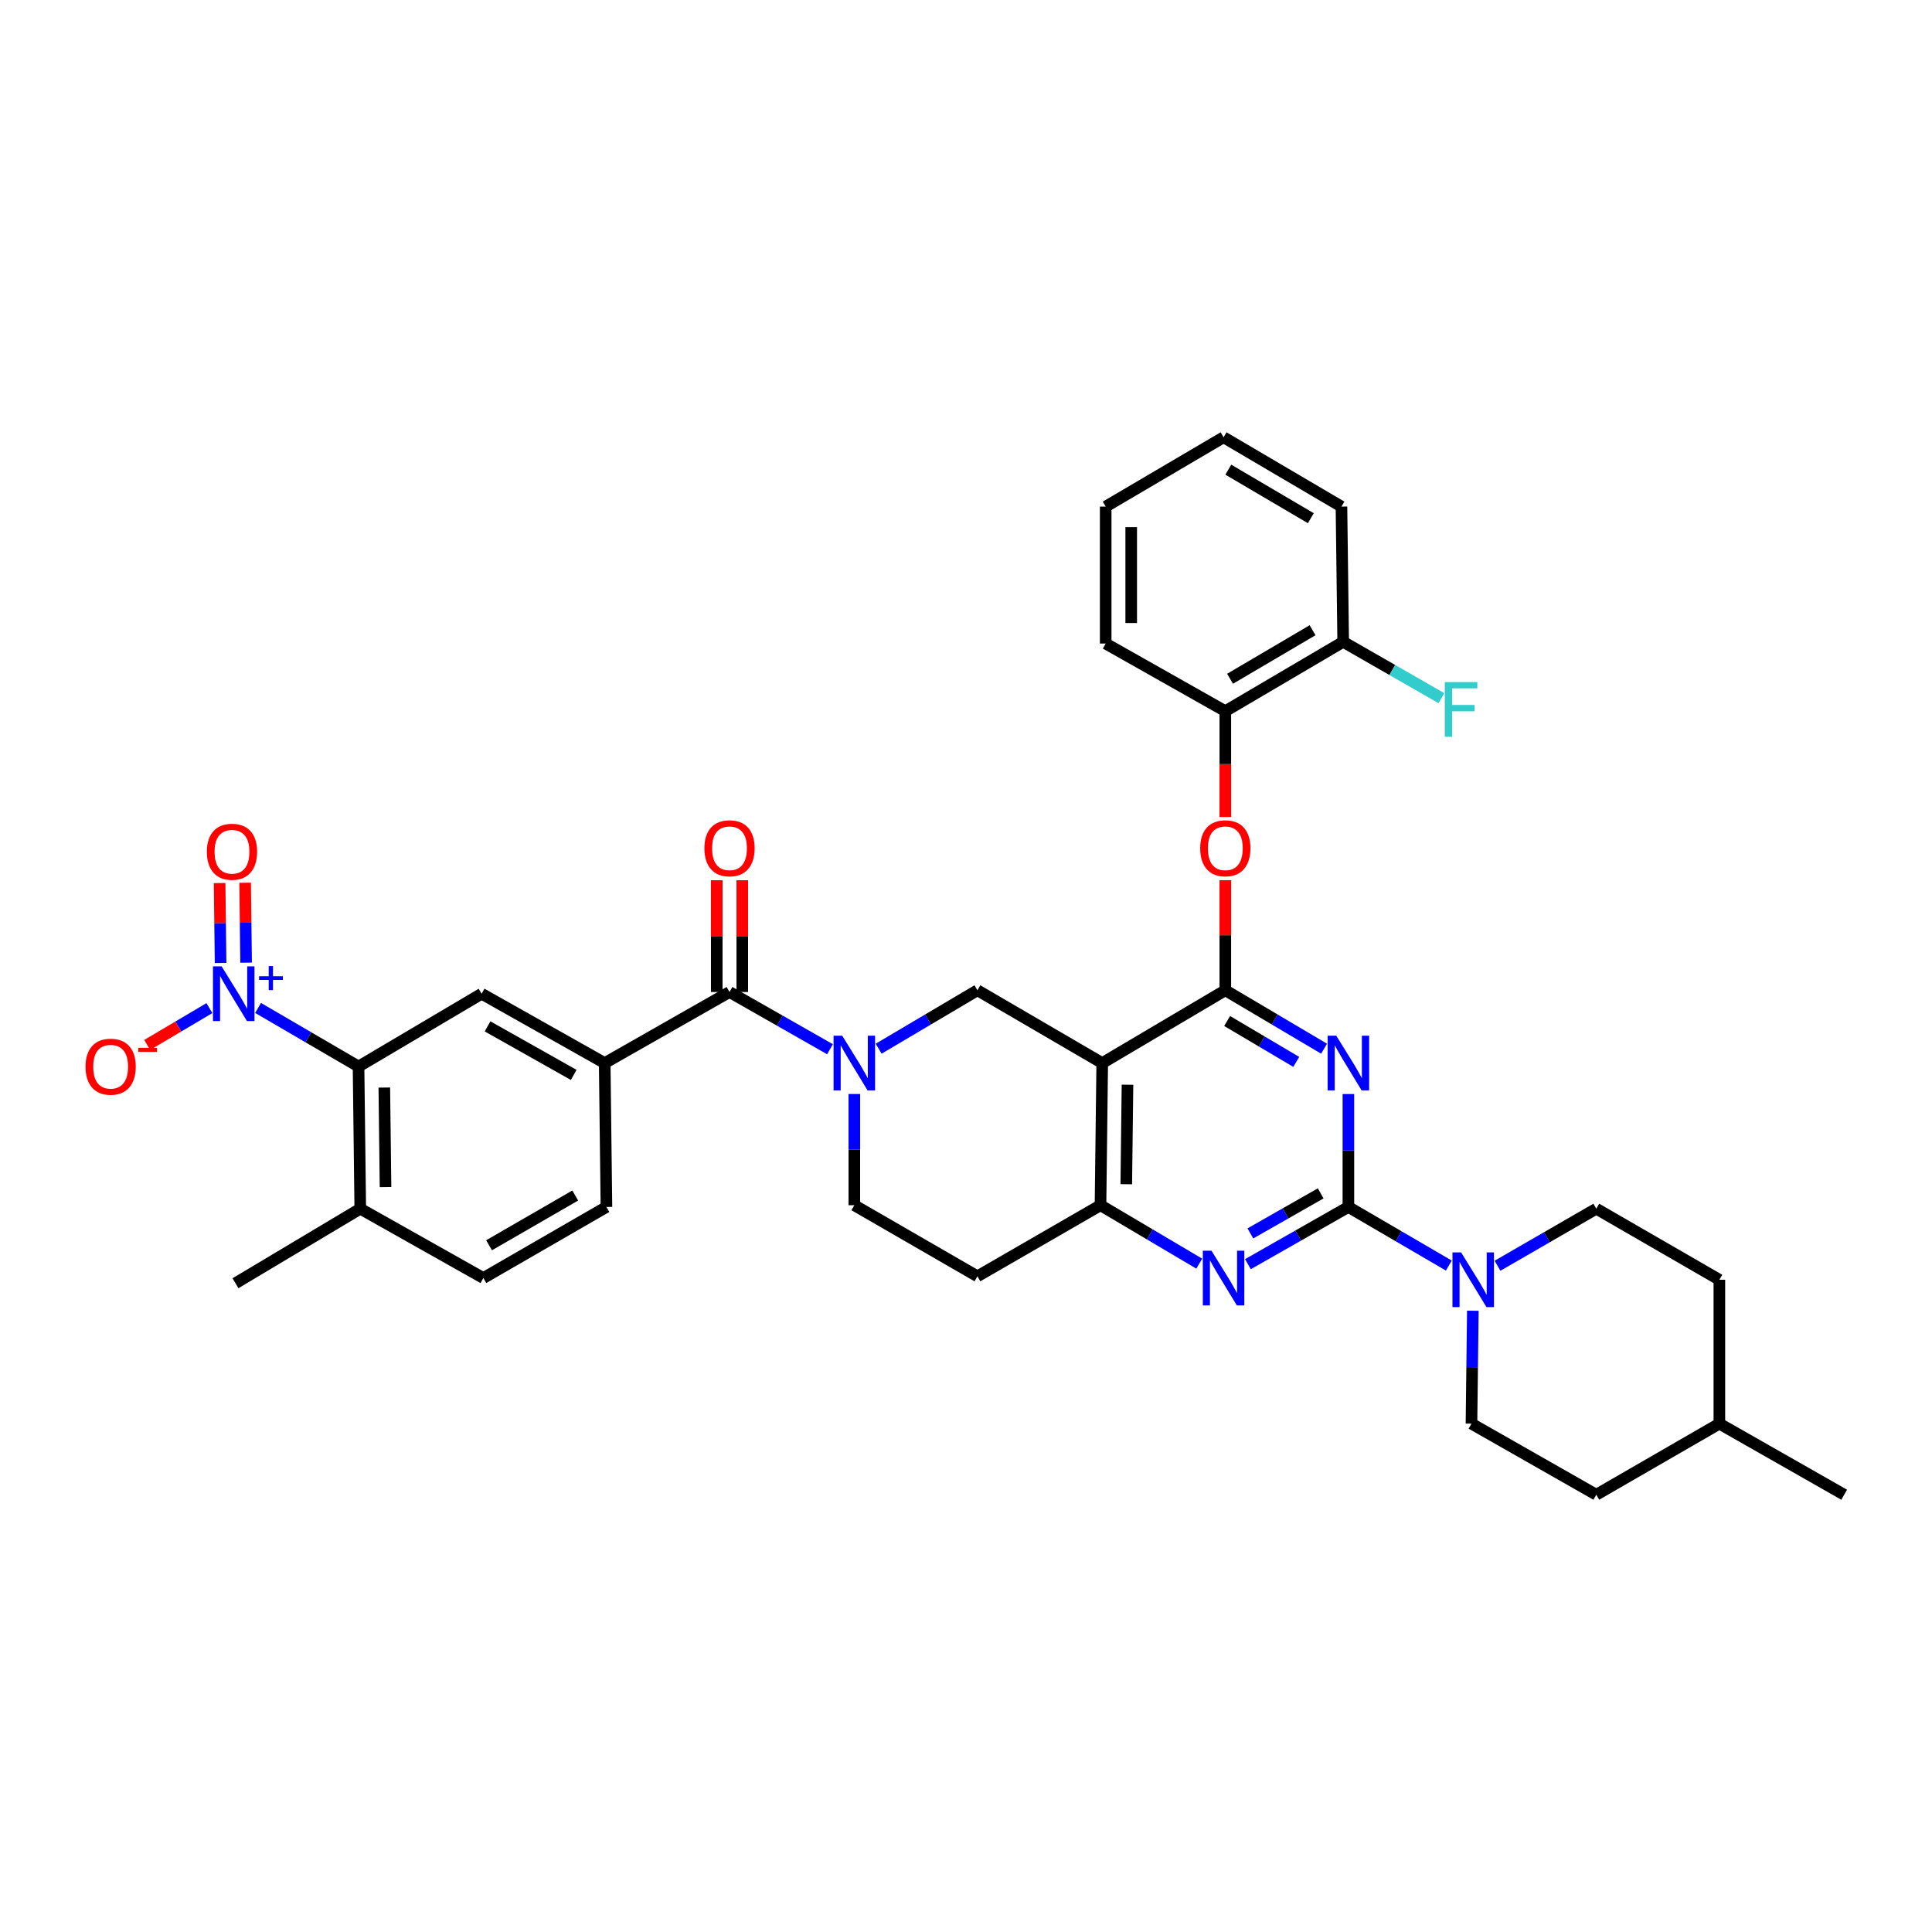 <?xml version='1.0' encoding='iso-8859-1'?>
<svg version='1.1' baseProfile='full'
              xmlns='http://www.w3.org/2000/svg'
                      xmlns:rdkit='http://www.rdkit.org/xml'
                      xmlns:xlink='http://www.w3.org/1999/xlink'
                  xml:space='preserve'
width='1000px' height='1000px' viewBox='0 0 1000 1000'>
<!-- END OF HEADER -->
<rect style='opacity:1.0;fill:#FFFFFF;stroke:none' width='1000' height='1000' x='0' y='0'> </rect>
<path class='bond-0' d='M 442.199,566.249 L 442.199,595.036' style='fill:none;fill-rule:evenodd;stroke:#0000FF;stroke-width:6px;stroke-linecap:butt;stroke-linejoin:miter;stroke-opacity:1' />
<path class='bond-0' d='M 442.199,595.036 L 442.199,623.823' style='fill:none;fill-rule:evenodd;stroke:#000000;stroke-width:6px;stroke-linecap:butt;stroke-linejoin:miter;stroke-opacity:1' />
<path class='bond-1' d='M 454.789,542.802 L 480.349,527.683' style='fill:none;fill-rule:evenodd;stroke:#0000FF;stroke-width:6px;stroke-linecap:butt;stroke-linejoin:miter;stroke-opacity:1' />
<path class='bond-1' d='M 480.349,527.683 L 505.908,512.564' style='fill:none;fill-rule:evenodd;stroke:#000000;stroke-width:6px;stroke-linecap:butt;stroke-linejoin:miter;stroke-opacity:1' />
<path class='bond-2' d='M 429.6,543.075 L 403.597,528.267' style='fill:none;fill-rule:evenodd;stroke:#0000FF;stroke-width:6px;stroke-linecap:butt;stroke-linejoin:miter;stroke-opacity:1' />
<path class='bond-2' d='M 403.597,528.267 L 377.594,513.46' style='fill:none;fill-rule:evenodd;stroke:#000000;stroke-width:6px;stroke-linecap:butt;stroke-linejoin:miter;stroke-opacity:1' />
<path class='bond-3' d='M 442.199,623.823 L 505.908,660.613' style='fill:none;fill-rule:evenodd;stroke:#000000;stroke-width:6px;stroke-linecap:butt;stroke-linejoin:miter;stroke-opacity:1' />
<path class='bond-4' d='M 505.908,660.613 L 569.618,623.823' style='fill:none;fill-rule:evenodd;stroke:#000000;stroke-width:6px;stroke-linecap:butt;stroke-linejoin:miter;stroke-opacity:1' />
<path class='bond-5' d='M 505.908,512.564 L 570.513,550.25' style='fill:none;fill-rule:evenodd;stroke:#000000;stroke-width:6px;stroke-linecap:butt;stroke-linejoin:miter;stroke-opacity:1' />
<path class='bond-6' d='M 570.513,550.25 L 569.618,623.823' style='fill:none;fill-rule:evenodd;stroke:#000000;stroke-width:6px;stroke-linecap:butt;stroke-linejoin:miter;stroke-opacity:1' />
<path class='bond-6' d='M 583.588,561.446 L 582.961,612.948' style='fill:none;fill-rule:evenodd;stroke:#000000;stroke-width:6px;stroke-linecap:butt;stroke-linejoin:miter;stroke-opacity:1' />
<path class='bond-7' d='M 570.513,550.25 L 634.222,512.564' style='fill:none;fill-rule:evenodd;stroke:#000000;stroke-width:6px;stroke-linecap:butt;stroke-linejoin:miter;stroke-opacity:1' />
<path class='bond-8' d='M 569.618,623.823 L 595.173,638.941' style='fill:none;fill-rule:evenodd;stroke:#000000;stroke-width:6px;stroke-linecap:butt;stroke-linejoin:miter;stroke-opacity:1' />
<path class='bond-8' d='M 595.173,638.941 L 620.729,654.06' style='fill:none;fill-rule:evenodd;stroke:#0000FF;stroke-width:6px;stroke-linecap:butt;stroke-linejoin:miter;stroke-opacity:1' />
<path class='bond-9' d='M 645.918,654.335 L 671.921,639.53' style='fill:none;fill-rule:evenodd;stroke:#0000FF;stroke-width:6px;stroke-linecap:butt;stroke-linejoin:miter;stroke-opacity:1' />
<path class='bond-9' d='M 671.921,639.53 L 697.924,624.725' style='fill:none;fill-rule:evenodd;stroke:#000000;stroke-width:6px;stroke-linecap:butt;stroke-linejoin:miter;stroke-opacity:1' />
<path class='bond-9' d='M 647.183,638.414 L 665.385,628.051' style='fill:none;fill-rule:evenodd;stroke:#0000FF;stroke-width:6px;stroke-linecap:butt;stroke-linejoin:miter;stroke-opacity:1' />
<path class='bond-9' d='M 665.385,628.051 L 683.587,617.687' style='fill:none;fill-rule:evenodd;stroke:#000000;stroke-width:6px;stroke-linecap:butt;stroke-linejoin:miter;stroke-opacity:1' />
<path class='bond-10' d='M 697.924,624.725 L 697.924,595.499' style='fill:none;fill-rule:evenodd;stroke:#000000;stroke-width:6px;stroke-linecap:butt;stroke-linejoin:miter;stroke-opacity:1' />
<path class='bond-10' d='M 697.924,595.499 L 697.924,566.272' style='fill:none;fill-rule:evenodd;stroke:#0000FF;stroke-width:6px;stroke-linecap:butt;stroke-linejoin:miter;stroke-opacity:1' />
<path class='bond-11' d='M 697.924,624.725 L 723.922,639.89' style='fill:none;fill-rule:evenodd;stroke:#000000;stroke-width:6px;stroke-linecap:butt;stroke-linejoin:miter;stroke-opacity:1' />
<path class='bond-11' d='M 723.922,639.89 L 749.919,655.055' style='fill:none;fill-rule:evenodd;stroke:#0000FF;stroke-width:6px;stroke-linecap:butt;stroke-linejoin:miter;stroke-opacity:1' />
<path class='bond-12' d='M 685.334,542.801 L 659.778,527.683' style='fill:none;fill-rule:evenodd;stroke:#0000FF;stroke-width:6px;stroke-linecap:butt;stroke-linejoin:miter;stroke-opacity:1' />
<path class='bond-12' d='M 659.778,527.683 L 634.222,512.564' style='fill:none;fill-rule:evenodd;stroke:#000000;stroke-width:6px;stroke-linecap:butt;stroke-linejoin:miter;stroke-opacity:1' />
<path class='bond-12' d='M 670.941,549.635 L 653.052,539.052' style='fill:none;fill-rule:evenodd;stroke:#0000FF;stroke-width:6px;stroke-linecap:butt;stroke-linejoin:miter;stroke-opacity:1' />
<path class='bond-12' d='M 653.052,539.052 L 635.163,528.469' style='fill:none;fill-rule:evenodd;stroke:#000000;stroke-width:6px;stroke-linecap:butt;stroke-linejoin:miter;stroke-opacity:1' />
<path class='bond-13' d='M 634.222,512.564 L 634.222,484.074' style='fill:none;fill-rule:evenodd;stroke:#000000;stroke-width:6px;stroke-linecap:butt;stroke-linejoin:miter;stroke-opacity:1' />
<path class='bond-13' d='M 634.222,484.074 L 634.222,455.583' style='fill:none;fill-rule:evenodd;stroke:#FF0000;stroke-width:6px;stroke-linecap:butt;stroke-linejoin:miter;stroke-opacity:1' />
<path class='bond-14' d='M 775.108,655.147 L 800.673,640.384' style='fill:none;fill-rule:evenodd;stroke:#0000FF;stroke-width:6px;stroke-linecap:butt;stroke-linejoin:miter;stroke-opacity:1' />
<path class='bond-14' d='M 800.673,640.384 L 826.239,625.621' style='fill:none;fill-rule:evenodd;stroke:#000000;stroke-width:6px;stroke-linecap:butt;stroke-linejoin:miter;stroke-opacity:1' />
<path class='bond-15' d='M 762.337,678.433 L 761.985,707.656' style='fill:none;fill-rule:evenodd;stroke:#0000FF;stroke-width:6px;stroke-linecap:butt;stroke-linejoin:miter;stroke-opacity:1' />
<path class='bond-15' d='M 761.985,707.656 L 761.634,736.879' style='fill:none;fill-rule:evenodd;stroke:#000000;stroke-width:6px;stroke-linecap:butt;stroke-linejoin:miter;stroke-opacity:1' />
<path class='bond-16' d='M 185.578,552.04 L 186.473,625.621' style='fill:none;fill-rule:evenodd;stroke:#000000;stroke-width:6px;stroke-linecap:butt;stroke-linejoin:miter;stroke-opacity:1' />
<path class='bond-16' d='M 198.921,562.917 L 199.548,614.423' style='fill:none;fill-rule:evenodd;stroke:#000000;stroke-width:6px;stroke-linecap:butt;stroke-linejoin:miter;stroke-opacity:1' />
<path class='bond-17' d='M 185.578,552.04 L 249.287,514.355' style='fill:none;fill-rule:evenodd;stroke:#000000;stroke-width:6px;stroke-linecap:butt;stroke-linejoin:miter;stroke-opacity:1' />
<path class='bond-18' d='M 185.578,552.04 L 159.58,536.876' style='fill:none;fill-rule:evenodd;stroke:#000000;stroke-width:6px;stroke-linecap:butt;stroke-linejoin:miter;stroke-opacity:1' />
<path class='bond-18' d='M 159.58,536.876 L 133.583,521.711' style='fill:none;fill-rule:evenodd;stroke:#0000FF;stroke-width:6px;stroke-linecap:butt;stroke-linejoin:miter;stroke-opacity:1' />
<path class='bond-19' d='M 384.199,513.46 L 384.199,484.533' style='fill:none;fill-rule:evenodd;stroke:#000000;stroke-width:6px;stroke-linecap:butt;stroke-linejoin:miter;stroke-opacity:1' />
<path class='bond-19' d='M 384.199,484.533 L 384.199,455.606' style='fill:none;fill-rule:evenodd;stroke:#FF0000;stroke-width:6px;stroke-linecap:butt;stroke-linejoin:miter;stroke-opacity:1' />
<path class='bond-19' d='M 370.989,513.46 L 370.989,484.533' style='fill:none;fill-rule:evenodd;stroke:#000000;stroke-width:6px;stroke-linecap:butt;stroke-linejoin:miter;stroke-opacity:1' />
<path class='bond-19' d='M 370.989,484.533 L 370.989,455.606' style='fill:none;fill-rule:evenodd;stroke:#FF0000;stroke-width:6px;stroke-linecap:butt;stroke-linejoin:miter;stroke-opacity:1' />
<path class='bond-20' d='M 377.594,513.46 L 312.989,550.25' style='fill:none;fill-rule:evenodd;stroke:#000000;stroke-width:6px;stroke-linecap:butt;stroke-linejoin:miter;stroke-opacity:1' />
<path class='bond-21' d='M 186.473,625.621 L 250.182,661.508' style='fill:none;fill-rule:evenodd;stroke:#000000;stroke-width:6px;stroke-linecap:butt;stroke-linejoin:miter;stroke-opacity:1' />
<path class='bond-22' d='M 186.473,625.621 L 121.876,664.202' style='fill:none;fill-rule:evenodd;stroke:#000000;stroke-width:6px;stroke-linecap:butt;stroke-linejoin:miter;stroke-opacity:1' />
<path class='bond-23' d='M 250.182,661.508 L 313.892,624.725' style='fill:none;fill-rule:evenodd;stroke:#000000;stroke-width:6px;stroke-linecap:butt;stroke-linejoin:miter;stroke-opacity:1' />
<path class='bond-23' d='M 253.134,644.551 L 297.73,618.803' style='fill:none;fill-rule:evenodd;stroke:#000000;stroke-width:6px;stroke-linecap:butt;stroke-linejoin:miter;stroke-opacity:1' />
<path class='bond-24' d='M 313.892,624.725 L 312.989,550.25' style='fill:none;fill-rule:evenodd;stroke:#000000;stroke-width:6px;stroke-linecap:butt;stroke-linejoin:miter;stroke-opacity:1' />
<path class='bond-25' d='M 826.239,773.669 L 889.941,736.879' style='fill:none;fill-rule:evenodd;stroke:#000000;stroke-width:6px;stroke-linecap:butt;stroke-linejoin:miter;stroke-opacity:1' />
<path class='bond-26' d='M 826.239,773.669 L 761.634,736.879' style='fill:none;fill-rule:evenodd;stroke:#000000;stroke-width:6px;stroke-linecap:butt;stroke-linejoin:miter;stroke-opacity:1' />
<path class='bond-27' d='M 889.941,736.879 L 889.941,662.411' style='fill:none;fill-rule:evenodd;stroke:#000000;stroke-width:6px;stroke-linecap:butt;stroke-linejoin:miter;stroke-opacity:1' />
<path class='bond-28' d='M 889.941,736.879 L 954.545,773.669' style='fill:none;fill-rule:evenodd;stroke:#000000;stroke-width:6px;stroke-linecap:butt;stroke-linejoin:miter;stroke-opacity:1' />
<path class='bond-29' d='M 634.222,422.892 L 634.222,395.494' style='fill:none;fill-rule:evenodd;stroke:#FF0000;stroke-width:6px;stroke-linecap:butt;stroke-linejoin:miter;stroke-opacity:1' />
<path class='bond-29' d='M 634.222,395.494 L 634.222,368.097' style='fill:none;fill-rule:evenodd;stroke:#000000;stroke-width:6px;stroke-linecap:butt;stroke-linejoin:miter;stroke-opacity:1' />
<path class='bond-30' d='M 694.336,262.218 L 633.32,226.331' style='fill:none;fill-rule:evenodd;stroke:#000000;stroke-width:6px;stroke-linecap:butt;stroke-linejoin:miter;stroke-opacity:1' />
<path class='bond-30' d='M 678.486,268.221 L 635.775,243.1' style='fill:none;fill-rule:evenodd;stroke:#000000;stroke-width:6px;stroke-linecap:butt;stroke-linejoin:miter;stroke-opacity:1' />
<path class='bond-31' d='M 694.336,262.218 L 695.231,332.21' style='fill:none;fill-rule:evenodd;stroke:#000000;stroke-width:6px;stroke-linecap:butt;stroke-linejoin:miter;stroke-opacity:1' />
<path class='bond-32' d='M 633.32,226.331 L 572.304,262.218' style='fill:none;fill-rule:evenodd;stroke:#000000;stroke-width:6px;stroke-linecap:butt;stroke-linejoin:miter;stroke-opacity:1' />
<path class='bond-33' d='M 572.304,262.218 L 572.304,333.105' style='fill:none;fill-rule:evenodd;stroke:#000000;stroke-width:6px;stroke-linecap:butt;stroke-linejoin:miter;stroke-opacity:1' />
<path class='bond-33' d='M 585.514,272.851 L 585.514,322.472' style='fill:none;fill-rule:evenodd;stroke:#000000;stroke-width:6px;stroke-linecap:butt;stroke-linejoin:miter;stroke-opacity:1' />
<path class='bond-34' d='M 572.304,333.105 L 634.222,368.097' style='fill:none;fill-rule:evenodd;stroke:#000000;stroke-width:6px;stroke-linecap:butt;stroke-linejoin:miter;stroke-opacity:1' />
<path class='bond-35' d='M 634.222,368.097 L 695.231,332.21' style='fill:none;fill-rule:evenodd;stroke:#000000;stroke-width:6px;stroke-linecap:butt;stroke-linejoin:miter;stroke-opacity:1' />
<path class='bond-35' d='M 636.676,351.328 L 679.382,326.206' style='fill:none;fill-rule:evenodd;stroke:#000000;stroke-width:6px;stroke-linecap:butt;stroke-linejoin:miter;stroke-opacity:1' />
<path class='bond-36' d='M 695.231,332.21 L 720.65,346.787' style='fill:none;fill-rule:evenodd;stroke:#000000;stroke-width:6px;stroke-linecap:butt;stroke-linejoin:miter;stroke-opacity:1' />
<path class='bond-36' d='M 720.65,346.787 L 746.069,361.364' style='fill:none;fill-rule:evenodd;stroke:#33CCCC;stroke-width:6px;stroke-linecap:butt;stroke-linejoin:miter;stroke-opacity:1' />
<path class='bond-37' d='M 889.941,662.411 L 826.239,625.621' style='fill:none;fill-rule:evenodd;stroke:#000000;stroke-width:6px;stroke-linecap:butt;stroke-linejoin:miter;stroke-opacity:1' />
<path class='bond-38' d='M 312.989,550.25 L 249.287,514.355' style='fill:none;fill-rule:evenodd;stroke:#000000;stroke-width:6px;stroke-linecap:butt;stroke-linejoin:miter;stroke-opacity:1' />
<path class='bond-38' d='M 296.949,556.374 L 252.357,531.248' style='fill:none;fill-rule:evenodd;stroke:#000000;stroke-width:6px;stroke-linecap:butt;stroke-linejoin:miter;stroke-opacity:1' />
<path class='bond-39' d='M 127.383,498.275 L 127.131,477.588' style='fill:none;fill-rule:evenodd;stroke:#0000FF;stroke-width:6px;stroke-linecap:butt;stroke-linejoin:miter;stroke-opacity:1' />
<path class='bond-39' d='M 127.131,477.588 L 126.879,456.901' style='fill:none;fill-rule:evenodd;stroke:#FF0000;stroke-width:6px;stroke-linecap:butt;stroke-linejoin:miter;stroke-opacity:1' />
<path class='bond-39' d='M 114.174,498.436 L 113.922,477.749' style='fill:none;fill-rule:evenodd;stroke:#0000FF;stroke-width:6px;stroke-linecap:butt;stroke-linejoin:miter;stroke-opacity:1' />
<path class='bond-39' d='M 113.922,477.749 L 113.67,457.062' style='fill:none;fill-rule:evenodd;stroke:#FF0000;stroke-width:6px;stroke-linecap:butt;stroke-linejoin:miter;stroke-opacity:1' />
<path class='bond-40' d='M 108.382,521.803 L 92.278,531.331' style='fill:none;fill-rule:evenodd;stroke:#0000FF;stroke-width:6px;stroke-linecap:butt;stroke-linejoin:miter;stroke-opacity:1' />
<path class='bond-40' d='M 92.278,531.331 L 76.173,540.858' style='fill:none;fill-rule:evenodd;stroke:#FF0000;stroke-width:6px;stroke-linecap:butt;stroke-linejoin:miter;stroke-opacity:1' />
<path  class='atom-0' d='M 435.939 536.09
L 445.219 551.09
Q 446.139 552.57, 447.619 555.25
Q 449.099 557.93, 449.179 558.09
L 449.179 536.09
L 452.939 536.09
L 452.939 564.41
L 449.059 564.41
L 439.099 548.01
Q 437.939 546.09, 436.699 543.89
Q 435.499 541.69, 435.139 541.01
L 435.139 564.41
L 431.459 564.41
L 431.459 536.09
L 435.939 536.09
' fill='#0000FF'/>
<path  class='atom-6' d='M 627.06 647.348
L 636.34 662.348
Q 637.26 663.828, 638.74 666.508
Q 640.22 669.188, 640.3 669.348
L 640.3 647.348
L 644.06 647.348
L 644.06 675.668
L 640.18 675.668
L 630.22 659.268
Q 629.06 657.348, 627.82 655.148
Q 626.62 652.948, 626.26 652.268
L 626.26 675.668
L 622.58 675.668
L 622.58 647.348
L 627.06 647.348
' fill='#0000FF'/>
<path  class='atom-8' d='M 691.664 536.09
L 700.944 551.09
Q 701.864 552.57, 703.344 555.25
Q 704.824 557.93, 704.904 558.09
L 704.904 536.09
L 708.664 536.09
L 708.664 564.41
L 704.784 564.41
L 694.824 548.01
Q 693.664 546.09, 692.424 543.89
Q 691.224 541.69, 690.864 541.01
L 690.864 564.41
L 687.184 564.41
L 687.184 536.09
L 691.664 536.09
' fill='#0000FF'/>
<path  class='atom-10' d='M 756.269 648.251
L 765.549 663.251
Q 766.469 664.731, 767.949 667.411
Q 769.429 670.091, 769.509 670.251
L 769.509 648.251
L 773.269 648.251
L 773.269 676.571
L 769.389 676.571
L 759.429 660.171
Q 758.269 658.251, 757.029 656.051
Q 755.829 653.851, 755.469 653.171
L 755.469 676.571
L 751.789 676.571
L 751.789 648.251
L 756.269 648.251
' fill='#0000FF'/>
<path  class='atom-13' d='M 364.594 439.064
Q 364.594 432.264, 367.954 428.464
Q 371.314 424.664, 377.594 424.664
Q 383.874 424.664, 387.234 428.464
Q 390.594 432.264, 390.594 439.064
Q 390.594 445.944, 387.194 449.864
Q 383.794 453.744, 377.594 453.744
Q 371.354 453.744, 367.954 449.864
Q 364.594 445.984, 364.594 439.064
M 377.594 450.544
Q 381.914 450.544, 384.234 447.664
Q 386.594 444.744, 386.594 439.064
Q 386.594 433.504, 384.234 430.704
Q 381.914 427.864, 377.594 427.864
Q 373.274 427.864, 370.914 430.664
Q 368.594 433.464, 368.594 439.064
Q 368.594 444.784, 370.914 447.664
Q 373.274 450.544, 377.594 450.544
' fill='#FF0000'/>
<path  class='atom-19' d='M 621.222 439.064
Q 621.222 432.264, 624.582 428.464
Q 627.942 424.664, 634.222 424.664
Q 640.502 424.664, 643.862 428.464
Q 647.222 432.264, 647.222 439.064
Q 647.222 445.944, 643.822 449.864
Q 640.422 453.744, 634.222 453.744
Q 627.982 453.744, 624.582 449.864
Q 621.222 445.984, 621.222 439.064
M 634.222 450.544
Q 638.542 450.544, 640.862 447.664
Q 643.222 444.744, 643.222 439.064
Q 643.222 433.504, 640.862 430.704
Q 638.542 427.864, 634.222 427.864
Q 629.902 427.864, 627.542 430.664
Q 625.222 433.464, 625.222 439.064
Q 625.222 444.784, 627.542 447.664
Q 629.902 450.544, 634.222 450.544
' fill='#FF0000'/>
<path  class='atom-26' d='M 747.827 353.042
L 764.667 353.042
L 764.667 356.282
L 751.627 356.282
L 751.627 364.882
L 763.227 364.882
L 763.227 368.162
L 751.627 368.162
L 751.627 381.362
L 747.827 381.362
L 747.827 353.042
' fill='#33CCCC'/>
<path  class='atom-34' d='M 114.713 500.195
L 123.993 515.195
Q 124.913 516.675, 126.393 519.355
Q 127.873 522.035, 127.953 522.195
L 127.953 500.195
L 131.713 500.195
L 131.713 528.515
L 127.833 528.515
L 117.873 512.115
Q 116.713 510.195, 115.473 507.995
Q 114.273 505.795, 113.913 505.115
L 113.913 528.515
L 110.233 528.515
L 110.233 500.195
L 114.713 500.195
' fill='#0000FF'/>
<path  class='atom-34' d='M 134.089 505.3
L 139.078 505.3
L 139.078 500.046
L 141.296 500.046
L 141.296 505.3
L 146.418 505.3
L 146.418 507.201
L 141.296 507.201
L 141.296 512.481
L 139.078 512.481
L 139.078 507.201
L 134.089 507.201
L 134.089 505.3
' fill='#0000FF'/>
<path  class='atom-35' d='M 107.077 440.862
Q 107.077 434.062, 110.437 430.262
Q 113.797 426.462, 120.077 426.462
Q 126.357 426.462, 129.717 430.262
Q 133.077 434.062, 133.077 440.862
Q 133.077 447.742, 129.677 451.662
Q 126.277 455.542, 120.077 455.542
Q 113.837 455.542, 110.437 451.662
Q 107.077 447.782, 107.077 440.862
M 120.077 452.342
Q 124.397 452.342, 126.717 449.462
Q 129.077 446.542, 129.077 440.862
Q 129.077 435.302, 126.717 432.502
Q 124.397 429.662, 120.077 429.662
Q 115.757 429.662, 113.397 432.462
Q 111.077 435.262, 111.077 440.862
Q 111.077 446.582, 113.397 449.462
Q 115.757 452.342, 120.077 452.342
' fill='#FF0000'/>
<path  class='atom-36' d='M 44.271 552.12
Q 44.271 545.32, 47.631 541.52
Q 50.991 537.72, 57.271 537.72
Q 63.551 537.72, 66.911 541.52
Q 70.271 545.32, 70.271 552.12
Q 70.271 559, 66.871 562.92
Q 63.471 566.8, 57.271 566.8
Q 51.031 566.8, 47.631 562.92
Q 44.271 559.04, 44.271 552.12
M 57.271 563.6
Q 61.591 563.6, 63.911 560.72
Q 66.271 557.8, 66.271 552.12
Q 66.271 546.56, 63.911 543.76
Q 61.591 540.92, 57.271 540.92
Q 52.951 540.92, 50.591 543.72
Q 48.271 546.52, 48.271 552.12
Q 48.271 557.84, 50.591 560.72
Q 52.951 563.6, 57.271 563.6
' fill='#FF0000'/>
<path  class='atom-36' d='M 71.591 542.343
L 81.28 542.343
L 81.28 544.455
L 71.591 544.455
L 71.591 542.343
' fill='#FF0000'/>
</svg>
